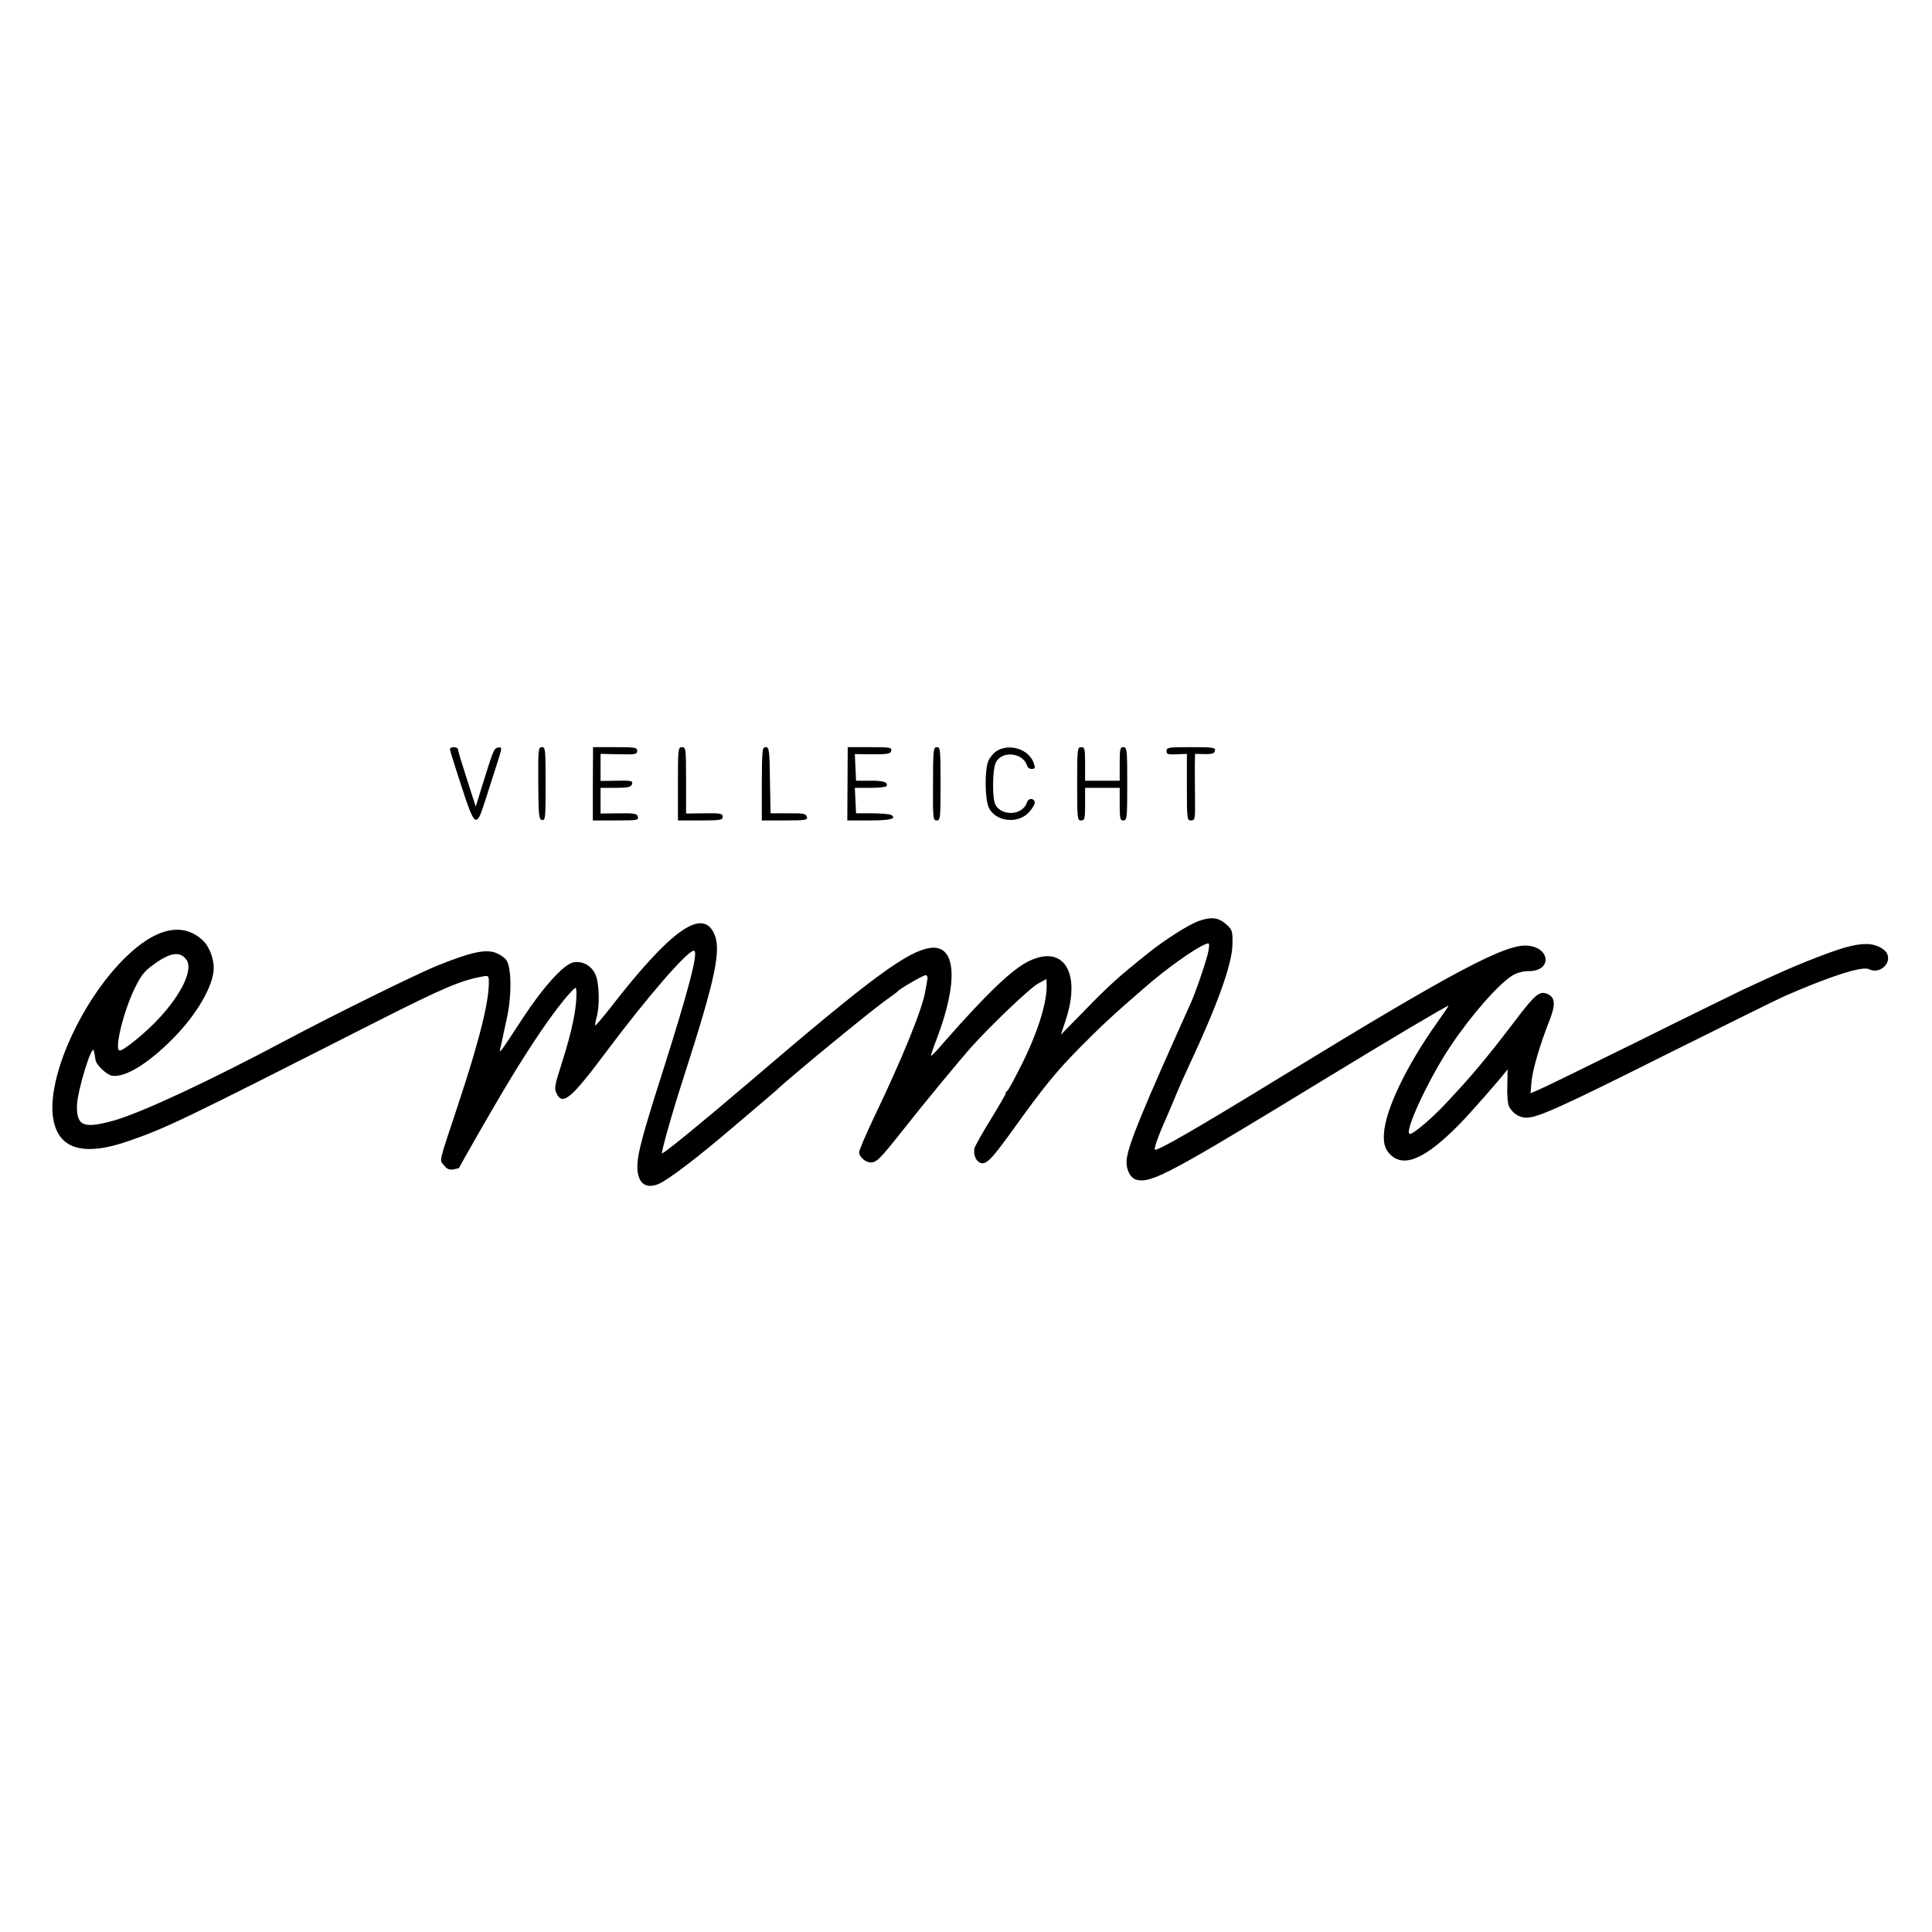 <?xml version="1.0" standalone="no"?>
<!DOCTYPE svg PUBLIC "-//W3C//DTD SVG 20010904//EN"
 "http://www.w3.org/TR/2001/REC-SVG-20010904/DTD/svg10.dtd">
<svg version="1.0" xmlns="http://www.w3.org/2000/svg"
 width="949pt" height="949pt" viewBox="0 0 949 949"
 preserveAspectRatio="xMidYMid meet">
<g transform="translate(0,949) scale(0.1,-0.1)"
fill="#000000" stroke="none">
<path d="M2210 5810 c0 -5 25 -86 56 -180 66 -204 74 -209 115 -80 15 47 41
127 57 178 29 91 30 93 10 90 -22 -3 -23 -6 -84 -202 l-27 -88 -43 133 c-24
74 -44 140 -44 147 0 6 -9 12 -20 12 -11 0 -20 -4 -20 -10z"/>
<path d="M2644 5643 c1 -161 3 -178 19 -181 16 -3 17 11 17 177 0 169 -1 181
-18 181 -18 0 -19 -11 -18 -177z"/>
<path d="M2912 5640 l0 -180 113 0 c104 0 113 1 108 18 -4 16 -16 18 -94 17
l-89 -1 0 63 0 63 74 0 c56 0 75 4 79 15 8 20 2 22 -80 20 l-73 -1 0 66 0 67
90 -2 c81 -2 90 0 90 17 0 16 -10 18 -108 18 l-109 0 -1 -180z"/>
<path d="M3330 5640 l0 -180 110 0 c99 0 110 2 110 18 0 16 -10 18 -90 17
l-90 -1 0 163 c0 156 -1 163 -20 163 -19 0 -20 -7 -20 -180z"/>
<path d="M3742 5640 l0 -180 113 0 c104 0 113 2 108 18 -4 15 -16 18 -91 17
l-87 0 -3 163 c-2 150 -4 162 -21 162 -17 0 -18 -12 -19 -180z"/>
<path d="M4163 5640 l-1 -180 108 0 c103 0 136 8 108 27 -7 4 -49 8 -93 8
l-80 0 -3 63 -3 62 75 0 c41 0 77 4 80 8 11 19 -14 28 -79 27 l-70 0 -3 65 -3
66 88 -1 c76 0 88 2 91 18 3 15 -7 17 -105 17 l-109 0 -1 -180z"/>
<path d="M4583 5640 c-1 -170 0 -180 18 -180 18 0 19 10 19 180 0 168 -1 180
-18 180 -17 0 -19 -13 -19 -180z"/>
<path d="M4897 5802 c-15 -9 -33 -30 -41 -47 -20 -41 -19 -190 1 -232 32 -68
139 -82 194 -26 15 15 29 36 31 47 4 24 -29 30 -37 6 -23 -73 -144 -70 -161 3
-10 48 -7 156 6 188 26 63 134 55 155 -12 3 -10 14 -17 24 -16 16 1 17 5 9 28
-23 68 -117 99 -181 61z"/>
<path d="M5291 5640 c0 -172 1 -180 19 -180 18 0 20 7 20 80 l0 80 85 0 85 0
0 -80 c0 -71 2 -80 18 -80 18 0 19 12 19 180 0 168 -1 180 -19 180 -16 0 -18
-9 -18 -83 l0 -82 -85 0 -85 0 0 82 c0 76 -2 83 -19 83 -19 0 -20 -8 -20 -180z"/>
<path d="M5730 5801 c0 -16 7 -18 50 -16 l50 2 0 -164 c0 -157 1 -163 20 -163
20 0 21 6 20 108 -1 59 -1 132 -1 163 l1 56 47 -1 c38 -1 48 3 51 17 3 15 -8
17 -117 17 -111 0 -121 -1 -121 -19z"/>
<path d="M5888 4966 c-50 -18 -168 -93 -251 -160 -139 -111 -185 -152 -304
-274 l-122 -125 26 79 c73 230 -14 365 -183 283 -81 -39 -206 -158 -415 -396
-34 -40 -64 -71 -66 -70 -1 2 10 37 26 78 109 284 99 468 -27 453 -113 -14
-293 -147 -891 -659 -245 -209 -424 -355 -429 -350 -5 5 51 204 107 376 159
494 187 630 146 709 -61 119 -217 4 -509 -373 -38 -48 -70 -86 -72 -84 -2 2 1
19 6 38 17 58 14 173 -6 214 -20 43 -64 66 -107 58 -47 -9 -146 -118 -245
-268 -130 -198 -122 -189 -110 -135 5 25 18 83 28 130 24 108 23 244 -2 283
-11 15 -35 31 -59 39 -51 15 -121 -1 -278 -64 -96 -38 -514 -244 -741 -365
-381 -203 -714 -358 -850 -397 -148 -41 -183 -28 -182 70 0 71 75 314 83 272
1 -5 3 -12 4 -18 1 -5 3 -17 4 -25 2 -24 54 -74 81 -79 64 -10 175 57 300 183
117 118 200 261 200 347 0 45 -22 103 -49 130 -100 100 -240 68 -396 -90 -212
-215 -375 -583 -344 -778 24 -153 148 -190 370 -113 194 68 242 91 1229 592
317 160 403 197 508 216 28 6 32 4 33 -16 5 -93 -44 -292 -152 -617 -97 -293
-91 -265 -68 -294 15 -19 26 -23 46 -20 15 3 28 6 28 7 13 27 142 252 213 372
138 233 257 406 334 490 25 27 28 28 29 10 4 -79 -18 -190 -75 -369 -31 -95
-34 -113 -23 -135 30 -64 70 -31 243 200 201 269 400 499 432 499 25 0 -20
-175 -158 -610 -89 -279 -116 -378 -119 -438 -4 -88 35 -126 103 -98 50 21
195 132 383 293 44 37 103 88 133 113 29 25 58 50 64 55 69 66 462 388 536
441 30 21 57 41 60 45 9 12 125 79 137 79 6 0 10 -8 9 -17 -2 -10 -7 -38 -11
-62 -14 -87 -114 -333 -255 -626 -38 -81 -70 -155 -70 -165 0 -22 31 -50 57
-50 29 0 46 17 159 160 108 137 275 339 338 410 95 105 285 287 324 308 l42
23 1 -23 c4 -85 -39 -227 -118 -388 -37 -74 -70 -136 -75 -138 -4 -2 -8 -8 -8
-13 0 -5 -34 -63 -75 -130 -41 -66 -77 -130 -79 -142 -5 -32 9 -63 33 -70 27
-7 54 22 149 153 159 222 218 294 335 413 110 111 156 154 322 298 103 90 250
195 299 212 17 7 18 4 12 -34 -6 -36 -60 -196 -86 -254 -239 -531 -303 -687
-315 -765 -7 -48 15 -97 48 -105 73 -19 170 34 937 502 295 180 586 353 595
353 2 0 -23 -37 -55 -82 -151 -212 -256 -430 -262 -548 -3 -49 6 -75 31 -101
68 -67 173 -21 340 149 55 56 205 227 236 269 1 2 0 -34 -1 -78 -2 -45 2 -91
8 -103 17 -34 50 -56 86 -56 56 0 171 52 702 318 283 141 540 268 570 281 233
101 380 147 412 130 47 -25 108 25 89 73 -10 27 -55 50 -98 51 -63 1 -129 -18
-293 -83 -89 -36 -135 -56 -320 -142 -41 -20 -275 -134 -520 -256 -245 -121
-462 -227 -484 -236 l-38 -16 5 58 c6 61 42 183 88 299 32 81 28 116 -13 132
-36 14 -59 -6 -149 -124 -142 -187 -223 -284 -349 -417 -66 -71 -157 -148
-174 -148 -34 0 87 263 198 430 100 150 237 307 306 349 22 13 52 21 81 21
112 0 106 115 -7 125 -108 10 -368 -128 -1204 -640 -428 -262 -617 -371 -627
-362 -6 6 20 77 65 177 13 30 32 75 42 100 10 25 36 83 58 130 144 308 215
506 216 603 1 65 -1 70 -32 98 -36 32 -73 37 -134 15z m-4971 -192 c31 -48
-24 -165 -134 -284 -65 -71 -174 -160 -195 -160 -29 0 20 199 77 312 32 64 47
81 103 120 74 51 120 55 149 12z"/>
</g>
</svg>
